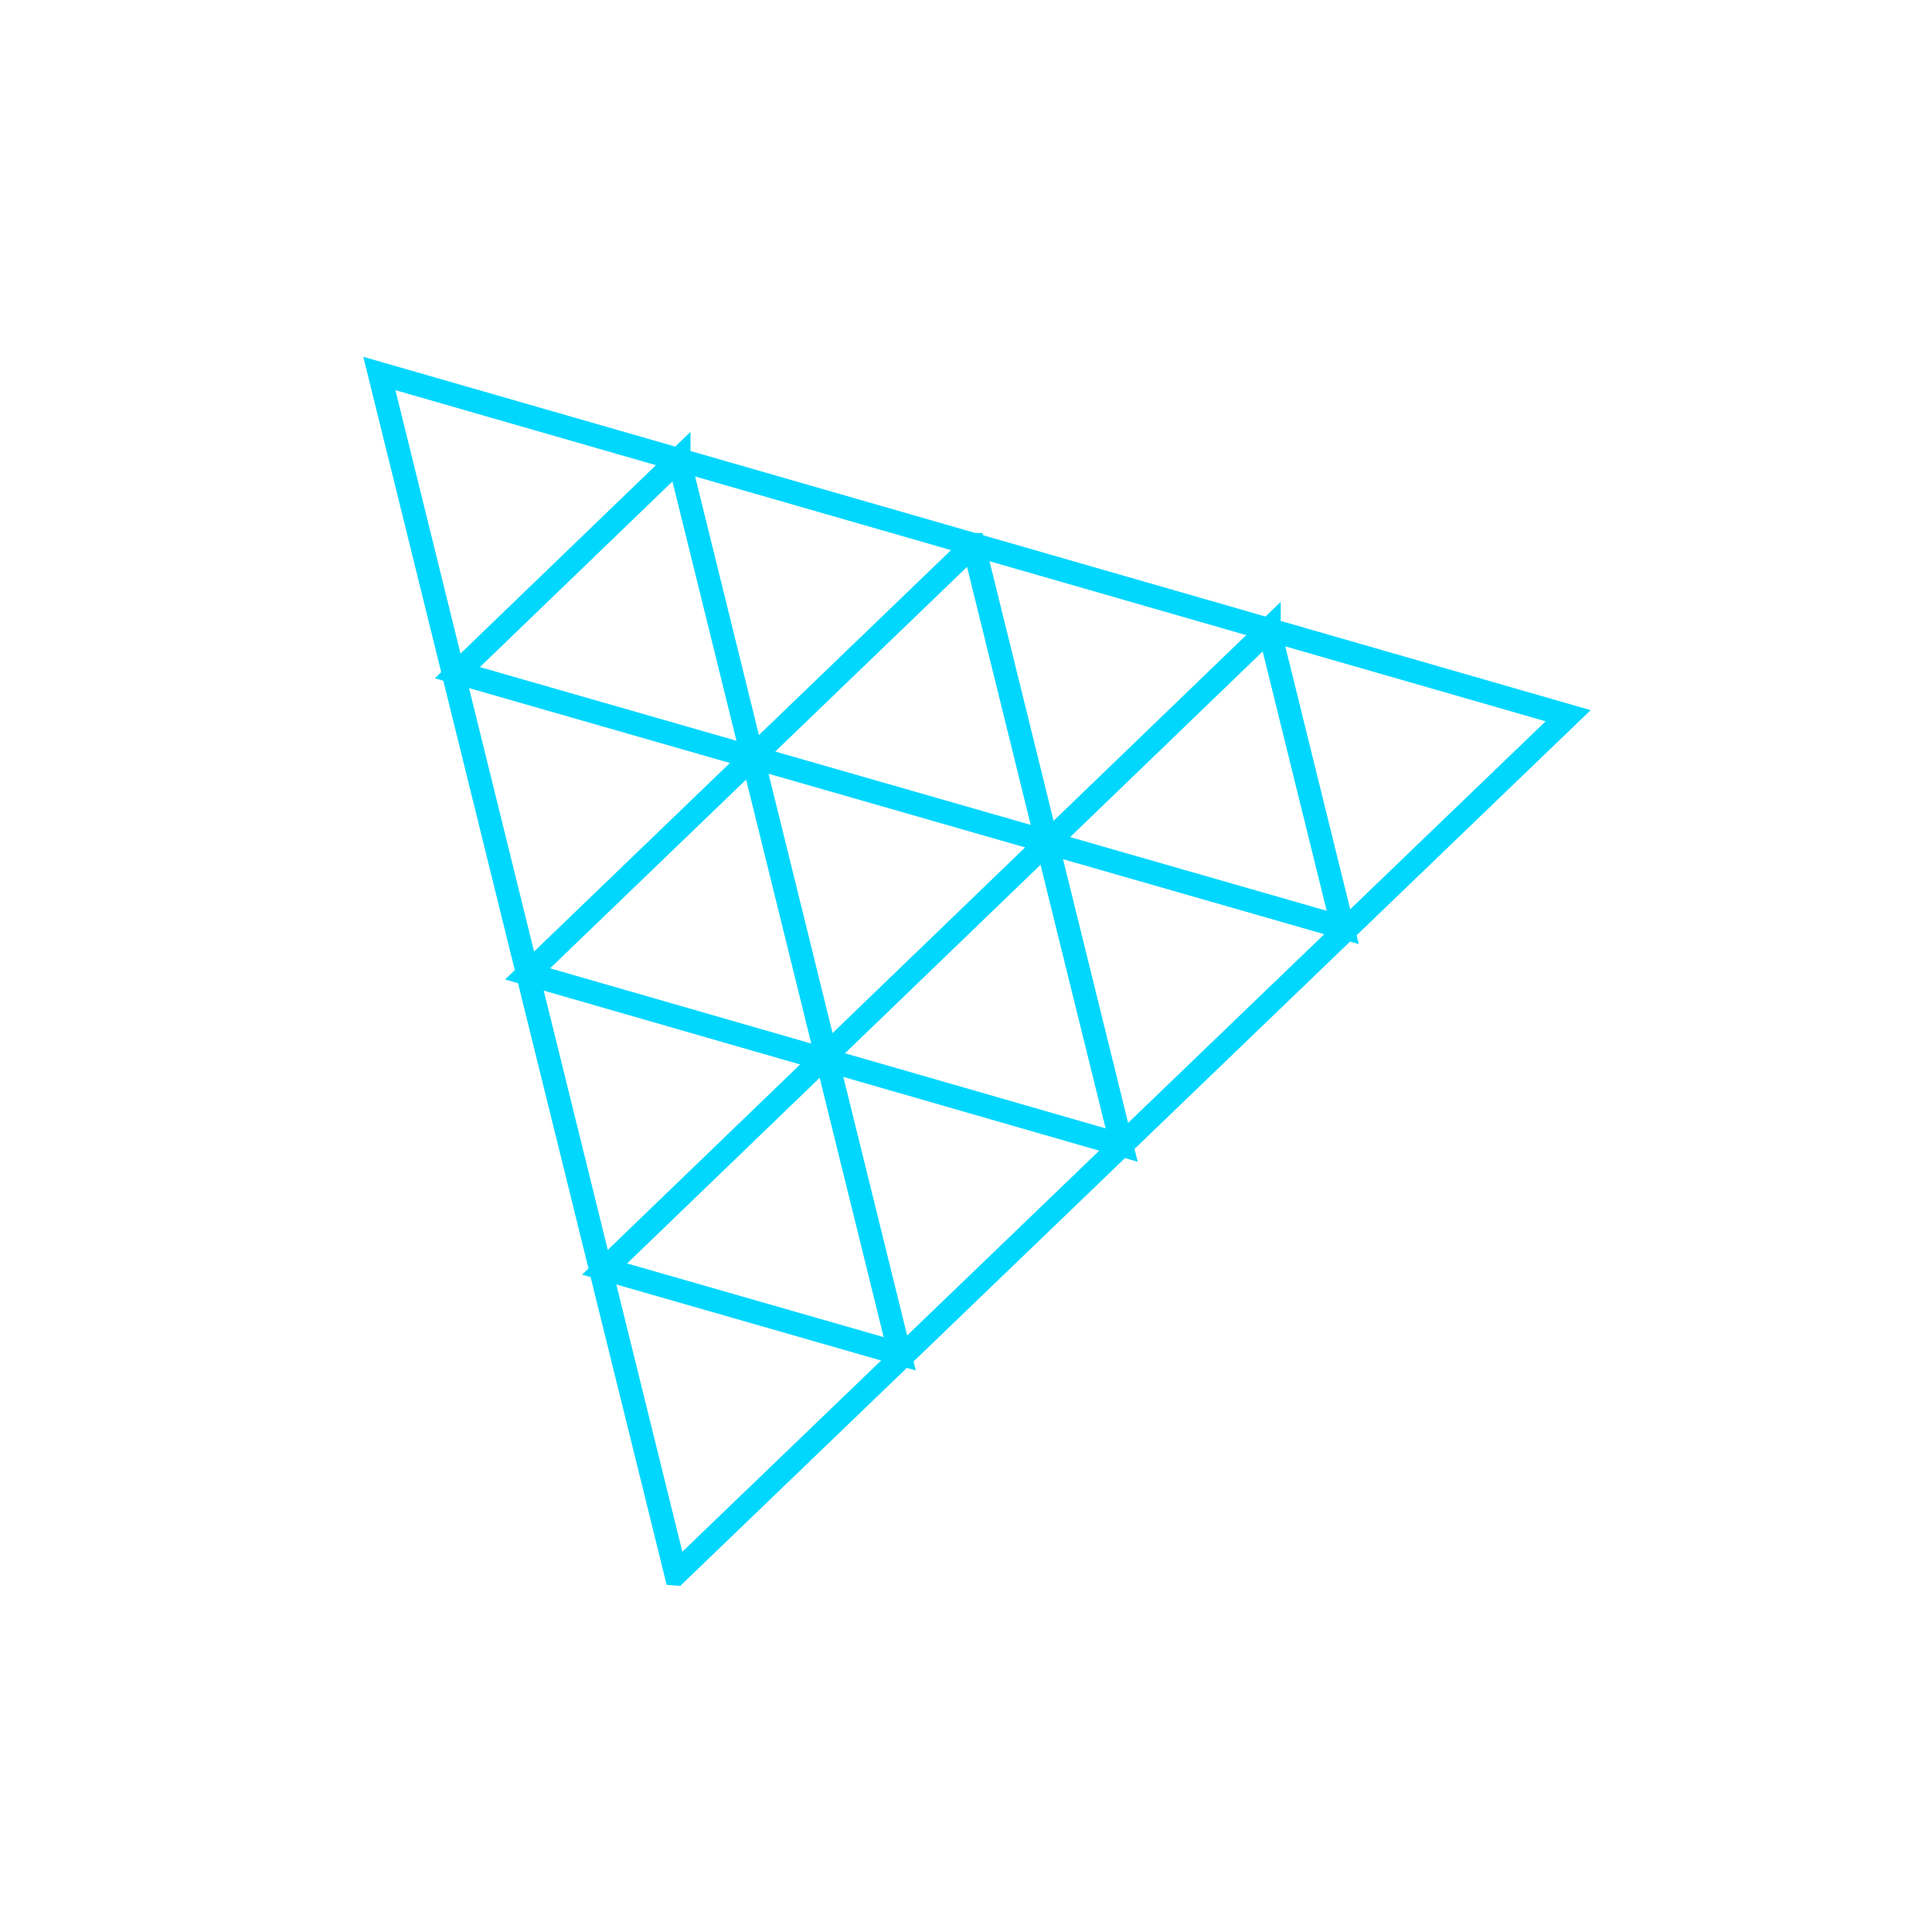 <?xml version="1.0" encoding="UTF-8"?><svg id="Layer_1" xmlns="http://www.w3.org/2000/svg" viewBox="0 0 500 500"><defs><style>.cls-1{fill:none;stroke:#00d7ff;stroke-miterlimit:10;stroke-width:6px;}</style></defs><path class="cls-1" d="m174.92,407.34L98.18,96.66l307.65,88.57-230.9,222.11Z"/><path class="cls-1" d="m251.94,140.95l38.34,155.39-153.74-44.3,115.39-111.09Z"/><path class="cls-1" d="m213.8,273.12l-19.05-77.19,76.38,21.93-57.33,55.27Zm-38.1-154.29l19.05,77.19-76.38-21.93,57.33-55.27Zm152.75,44l19.05,77.19-76.38-21.93,57.33-55.27Zm-114.65,110.34l19.05,77.19-76.38-21.93,57.33-55.27Z"/></svg>